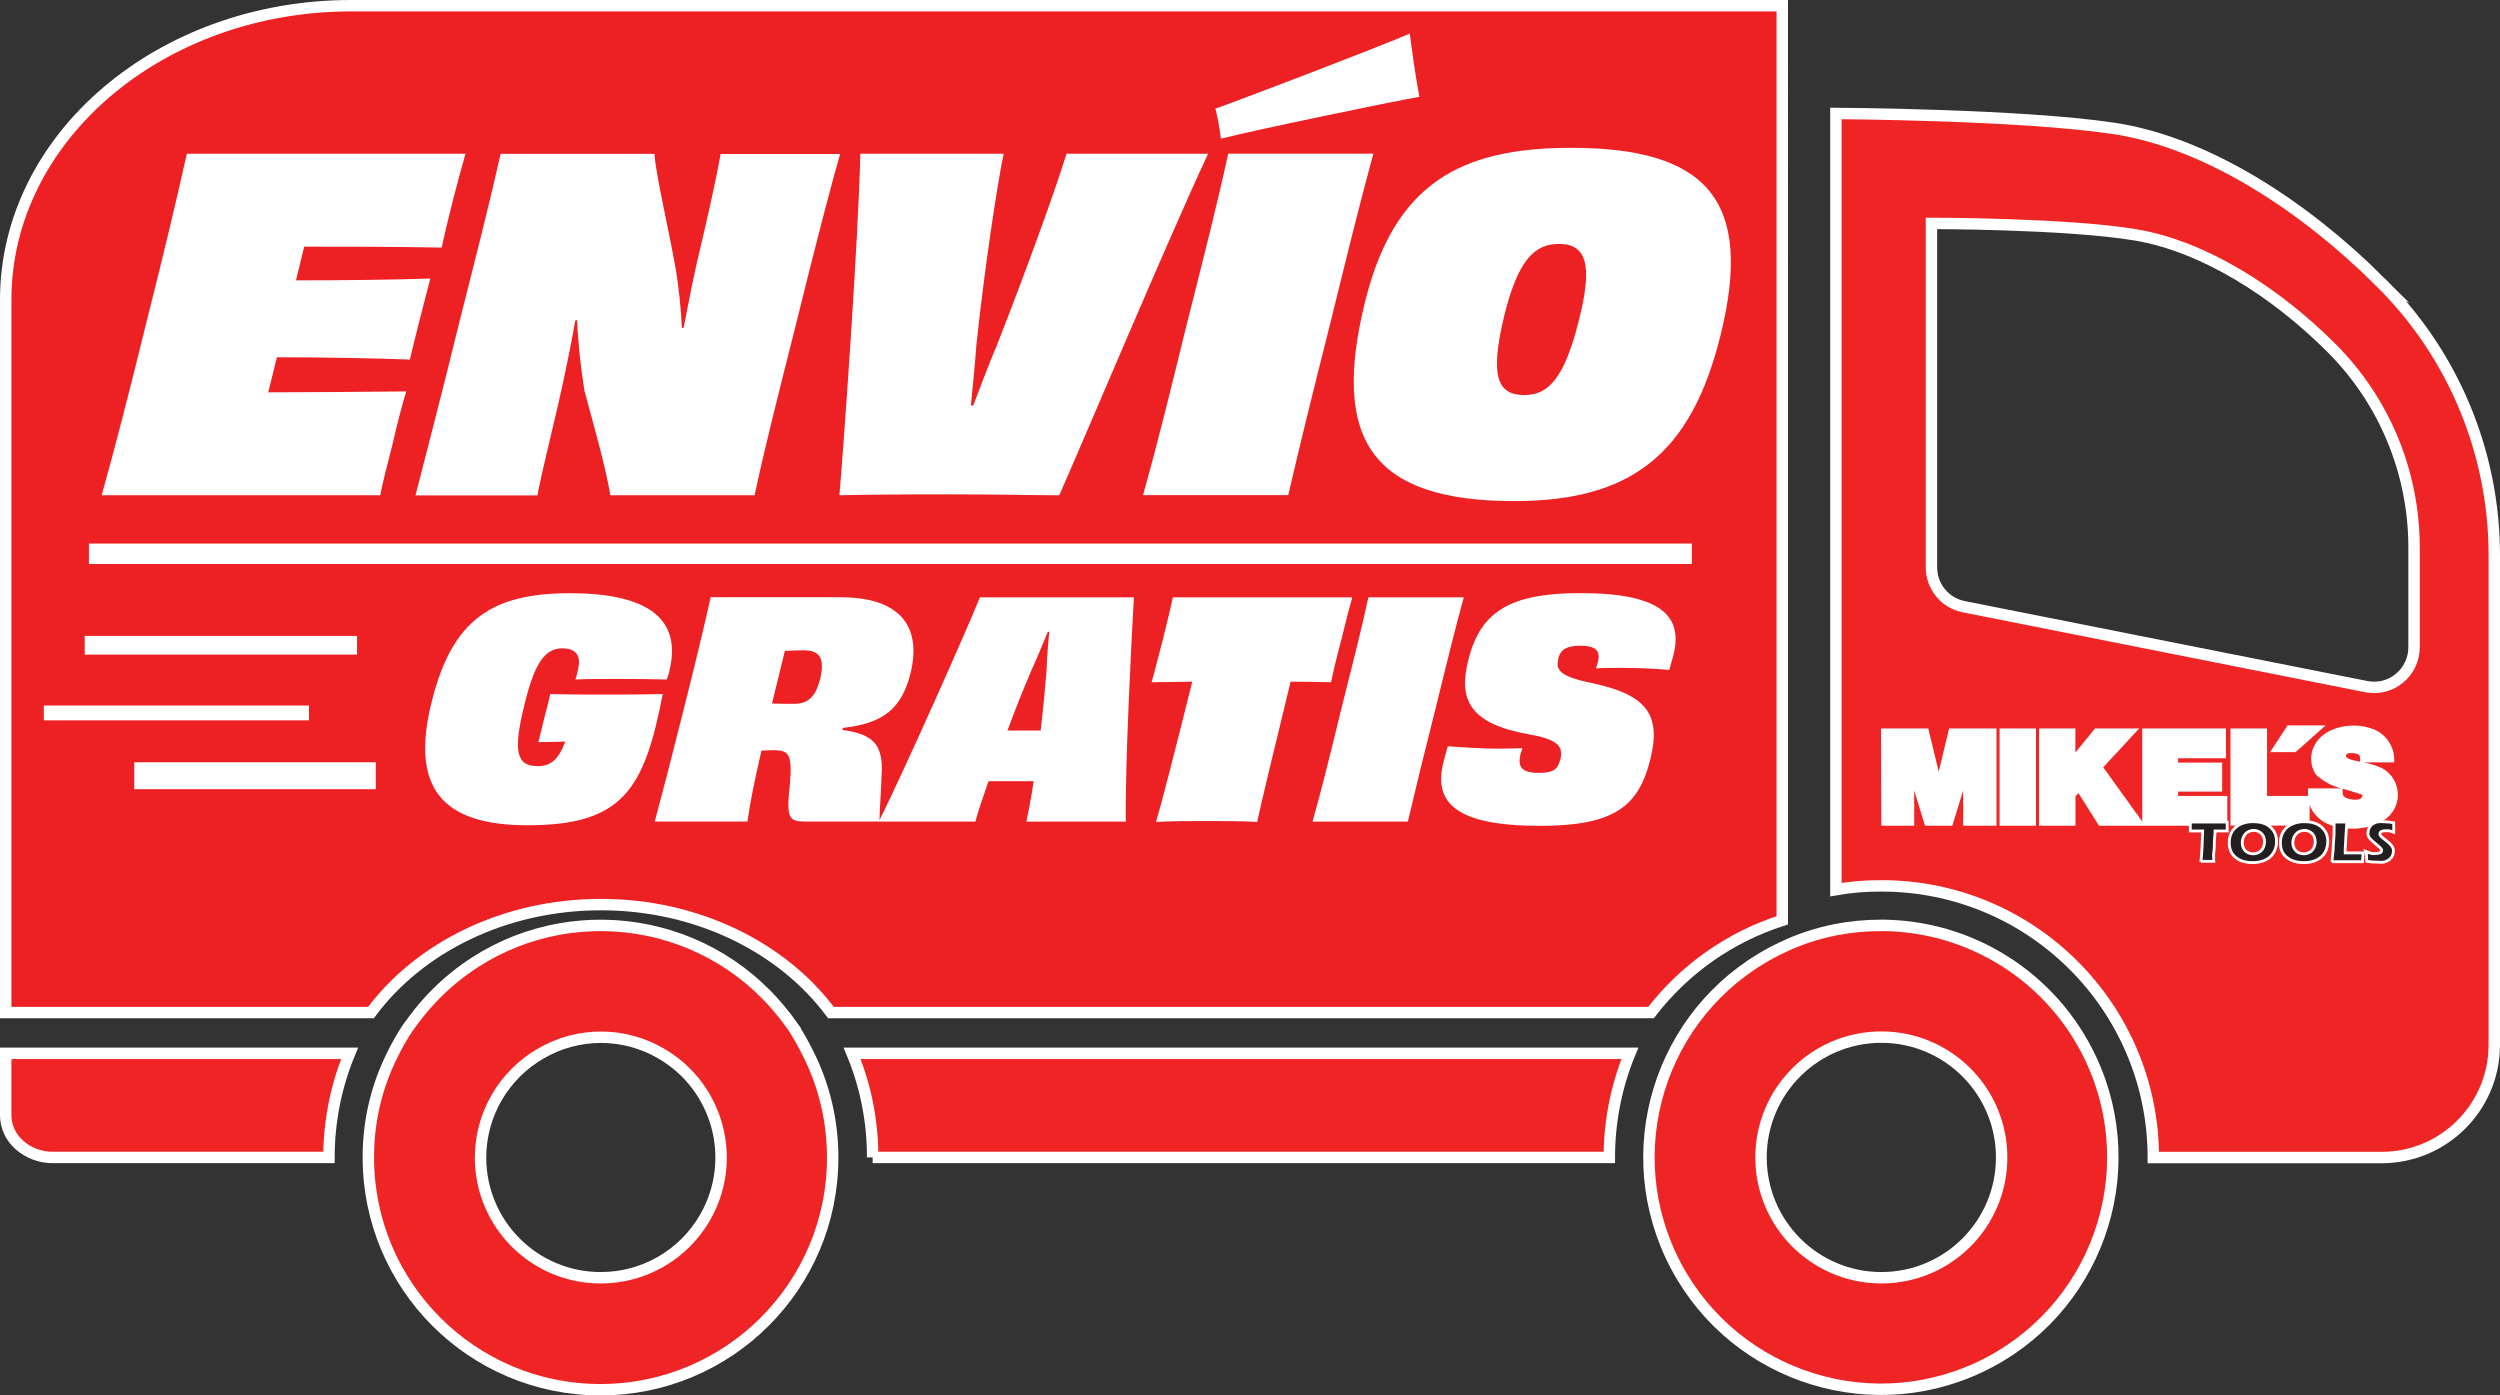 <?xml version="1.0" encoding="UTF-8"?>
<svg id="Layer_1" data-name="Layer 1" xmlns="http://www.w3.org/2000/svg" viewBox="0 0 219.02 122.25">
  <rect x="0" y="0" width="219.02" height="122.25" fill="#333333" stroke="none"/>
  <defs>
    <style>
      .cls-1 {
        fill: #231f20;
        stroke-width: .25px;
      }

      .cls-1, .cls-2, .cls-3 {
        stroke: #fff;
        stroke-miterlimit: 10;
      }

      .cls-2 {
        fill: #ee2524;
      }

      .cls-4, .cls-5 {
        fill: #fff;
      }

      .cls-5 {
        fill-rule: evenodd;
      }

      .cls-3 {
        fill: #ed2024;
      }
    </style>
  </defs>
  <g id="a3af249c-7652-4c3d-bcd7-4c523ca31add">
    <g id="a2d923d5-1d86-400b-b427-6f3d768e561e">
      <g id="e8659327-46fd-4372-81ba-ca5183a52436">
        <path id="e15cffed-fb38-4bf2-b4e9-385fe3b8ee67" class="cls-3" d="M52.65,79.25c8.47,0,15.92,3.78,20.15,9.46h71.84c2.92-3.8,6.93-6.62,11.5-8.08V.5H30.76C14.05.5.5,12.04.5,26.27v62.44h32c4.21-5.68,11.66-9.46,20.15-9.46Z"/>
        <path id="bb7d85e0-f043-4eae-b3f9-73725c9554f7" class="cls-2" d="M.5,97.7c0,1.01.45,1.96,1.21,2.62.81.71,1.85,1.09,2.92,1.08h24.19c0-3.13.61-6.23,1.81-9.12H.5v5.42Z"/>
        <path id="b0470164-4b36-4b75-9681-98e2fbd0a1da" class="cls-2" d="M76.45,101.4h64.54c0-3.13.61-6.23,1.8-9.12h-68.14c1.2,2.89,1.81,5.99,1.8,9.12Z"/>
        <path id="beb5b038-2bed-4934-a56d-651ef99d8197" class="cls-2" d="M208.54,24.71c-6.59-6.58-15.18-12.25-23.41-13.47s-24.29-1.3-24.29-1.3v68c1.32-.23,2.66-.34,4-.33,13.15,0,23.8,10.65,23.81,23.8h20c5.44,0,9.86-4.41,9.87-9.85v-43c-.02-8.96-3.61-17.55-9.98-23.85ZM211.49,56.71c0,1.05-.47,2.05-1.29,2.72-.81.67-1.88.93-2.91.72l-35.26-7c-1.64-.33-2.82-1.77-2.82-3.45v-30.13s11.8,0,17.84,1,12.35,5.06,17.18,9.89c4.66,4.64,7.27,10.95,7.26,17.52v8.73Z"/>
        <path id="a3667867-0e2b-4984-9140-f4e571f47a92" class="cls-2" d="M69.53,90.04c-.32-.45-.64-.9-1-1.33-7.03-8.78-19.85-10.2-28.63-3.17-1.17.94-2.23,2-3.17,3.17-.35.43-.66.88-1,1.33-.48.72-.91,1.46-1.29,2.24-1.44,2.83-2.18,5.95-2.17,9.12,0,11.23,9.09,20.35,20.33,20.35,11.23,0,20.35-9.09,20.35-20.33v-.02c0-3.17-.73-6.29-2.16-9.12-.38-.77-.8-1.52-1.26-2.24ZM52.65,111.94c-5.81.02-10.53-4.68-10.55-10.49-.01-3.79,2.02-7.29,5.31-9.17,3.24-1.88,7.24-1.88,10.48,0,5.04,2.9,6.78,9.33,3.88,14.38-1.88,3.27-5.36,5.28-9.12,5.28h0Z"/>
        <path id="bd78edb9-ceb4-48c7-80ad-1688df1c9a7f" class="cls-2" d="M164.82,81.07c-1.34,0-2.68.12-4,.38-1.63.32-3.21.84-4.7,1.56-10.15,4.79-14.5,16.89-9.72,27.04,4.79,10.15,16.89,14.5,27.04,9.72,10.15-4.79,14.5-16.89,9.72-27.04-3.36-7.12-10.52-11.66-18.39-11.66h.05ZM164.82,111.94c-5.82,0-10.54-4.72-10.54-10.54,0-5.82,4.72-10.54,10.54-10.54,5.82,0,10.54,4.72,10.54,10.54,0,5.82-4.7,10.53-10.52,10.54h-.02Z"/>
      </g>
    </g>
    <g id="bf4a97bc-e910-455b-876f-0f3b9736fa9e">
      <g id="aa139013-f223-4be8-991a-60cb226d843b">
        <path class="cls-5" d="M195.41,63.82h3.2v5.91h3.59v-.66h2.93c-.84-.2-1.61-.62-2.24-1.21-.52-.79-.56-1.82-.08-2.64.8-1.47,3.09-2,4.84-1.43,1.33.37,2.2,1.63,2.1,3h-2.68c.55.1,1.09.27,1.6.5.9.48,1.44,1.43,1.4,2.44-.02.62-.26,1.2-.67,1.66-1.09,1.23-3.61,1.52-5.22.89-.84-.28-1.51-.92-1.84-1.74v1.79h-6.93v-8.51ZM205.23,69.1v.4c.06.59,1.11.58,1.33.55.23-.01.41-.19.42-.42,0,0-1.32-.43-1.75-.53M206.76,66.74v-.38c0-.4-.65-.39-.95-.38s-.59.4.33.62l.62.13M200.41,63.55h3.34l-2.64,2.34h-2.23l1.53-2.34ZM175.18,63.82h3.19v8.52h-3.19v-8.52ZM187.69,63.82h7.32v2.61h-4.19v.38h3.86v2.54h-3.86v.38h4.31v2.61h-11.24l-1.8-2.86-.26.29v2.57h-3.19v-8.52h3.18v2.11l1.72-2.11h3.87l-3.15,3.4,3.42,4.75v-8.15ZM164.79,63.82h4.14l.92,3.78.91-3.78h4.15v8.52h-2.92v-3.09l-.95,3.09h-2.39l-.95-3.09v3.09h-2.88l-.03-8.52Z"/>
      </g>
      <g id="f4b2d633-3cc9-407b-ac5a-92f27652fac1">
        <path class="cls-1" d="M192.82,75.5c.08-.82.13-1.72.15-2.7h-1.08v-.78h3.23v.25c0,.11,0,.22,0,.33v.2h-1.06c0,.3-.05.57-.06.83s0,.7-.05,1,0,.62,0,.83h-1.13v.04Z"/>
        <path class="cls-1" d="M197.45,71.99c.26,0,.53.03.78.11.24.06.47.18.65.35.18.15.33.33.42.55.1.22.15.47.14.71.01.27-.04.54-.15.78-.1.23-.25.44-.44.61-.2.17-.44.29-.69.36-.27.08-.55.12-.83.11-.28,0-.55-.03-.82-.11-.25-.07-.48-.2-.68-.37-.18-.15-.32-.34-.41-.56-.08-.22-.12-.45-.12-.68-.01-.35.07-.7.25-1,.19-.29.45-.52.77-.66.36-.15.74-.22,1.13-.2ZM197.45,72.75c-.18,0-.36.05-.52.14-.16.09-.29.23-.36.4-.09.17-.13.35-.13.54,0,.17.04.34.11.49.08.15.2.28.35.36.15.08.33.12.5.12.18,0,.36-.05.52-.14.15-.09.27-.23.35-.39.08-.17.12-.35.12-.53,0-.17-.03-.34-.11-.5-.08-.15-.19-.27-.34-.35-.16-.1-.34-.15-.53-.14h.04Z"/>
        <path class="cls-1" d="M201.94,71.99c.26,0,.53.03.78.11.47.13.86.46,1.07.9.1.22.14.47.14.71,0,.27-.05.53-.15.78-.1.24-.25.45-.45.61-.2.17-.43.29-.68.36-.27.08-.56.12-.84.11-.27,0-.55-.03-.81-.11-.25-.07-.48-.19-.68-.36-.18-.15-.33-.34-.42-.56-.08-.22-.12-.45-.12-.69-.01-.35.08-.7.26-1,.18-.29.45-.52.76-.65.36-.16.75-.23,1.14-.21ZM201.89,72.75c-.19,0-.37.05-.53.14-.15.1-.28.24-.36.4-.08.17-.13.35-.13.54,0,.17.04.34.12.49.08.15.2.28.35.36.15.08.33.12.5.12.18,0,.36-.05.51-.14.16-.09.28-.23.36-.39.08-.17.12-.35.12-.53,0-.17-.04-.34-.11-.5-.08-.15-.19-.27-.34-.35-.15-.09-.32-.14-.49-.14Z"/>
        <path class="cls-1" d="M204.31,75.5c0-.39.07-.72.09-1,0-.46.06-.91.08-1.37s0-.82,0-1.11h1.12l-.06.92-.08,1.43v.35h1.57l-.06.77h-2.69.03Z"/>
        <path class="cls-1" d="M207.34,75.45c0-.35,0-.64-.08-.86.17.07.34.13.51.18.13.02.26.02.39,0,.12.01.24-.01.35-.06.08-.03.13-.11.13-.19v-.08l-.05-.09-.1-.11-.48-.41-.23-.21c-.08-.07-.15-.15-.21-.23-.05-.07-.09-.15-.11-.23-.01-.08-.01-.16,0-.24,0-.1.02-.21.06-.3.04-.1.09-.2.16-.28.08-.09.18-.17.29-.22.12-.06.25-.11.38-.13.14-.01.29-.01.43,0,.31,0,.62.03.93.09v.83c-.14-.05-.28-.1-.42-.13h-.33c-.11,0-.23.02-.33.07-.07.03-.12.1-.13.18,0,.03,0,.06,0,.09.02.04.04.08.07.12l.15.14.29.23.17.14.18.16c.06.06.11.12.16.18.04.05.08.11.1.17.03.05.05.1.06.16,0,.05,0,.11,0,.16,0,.31-.16.6-.42.77-.13.09-.28.15-.44.18-.17.03-.33.03-.5,0-.33,0-.66-.02-.98-.08Z"/>
      </g>
    </g>
  </g>
  <g>
    <path class="cls-4" d="M40.78,13.47c-.28.96-.72,2.63-1.08,3.99-.36,1.44-.8,3.23-1,4.23-4.15-.08-8.58-.08-12.05-.08l-.72,2.95c4.07,0,8.34-.04,11.77-.16-.44,1.68-1.36,5.23-1.79,7.1-3.31-.12-7.62-.2-11.65-.2l-.76,3.07c3.55,0,8.26-.04,12.09-.08-.36,1.16-.84,3.03-1.2,4.63-.4,1.52-.84,3.27-1.08,4.47H8.91c1.16-4.19,2.31-8.58,3.87-14.96,1.6-6.34,2.67-10.85,3.59-14.96h24.41Z"/>
    <path class="cls-4" d="M73.61,13.47c-.76,2.59-2.31,8.58-3.87,14.92-1.68,6.66-2.83,11.21-3.63,15h-12.64c-.4-2.43-1.4-5.94-2.27-9.17-.32-2.03-.56-4.11-.64-6.18l-.16.04c-.44,2.51-.92,4.75-1.44,7.1-.96,4.15-1.68,6.98-1.87,8.22h-10.69c1.04-4.07,2.23-8.58,3.79-14.96,1.6-6.34,2.75-10.85,3.67-14.96h13.48c.08,1.68,1.24,6.54,1.88,10.21.24,1.52.44,3.23.52,5.07l.16-.08c.4-2.11.8-4.11,1.16-5.7.84-3.51,1.68-7.26,2.07-9.49h10.49Z"/>
    <path class="cls-4" d="M105.84,13.47c-3.51,7.5-11.21,25.81-13.04,29.92-2.15,0-5.62-.08-9.53-.08-5.23,0-8.26.04-9.73.08.36-4.15,1.68-22.62,1.83-29.92h12.56c-.56,2.63-1.71,10.29-2.39,16.75-.12,1.72-.32,3.63-.48,5.31h.2c.64-1.68,1.36-3.59,2.07-5.27,2.55-6.46,5.38-14.32,6.1-16.79h12.4Z"/>
    <path class="cls-4" d="M100.14,43.38c1.2-4.27,2.27-8.62,3.83-14.96,1.6-6.34,2.71-10.69,3.63-14.96h12.72c-1.16,4.23-2.23,8.58-3.79,14.92-1.6,6.34-2.67,10.69-3.67,15h-12.72ZM124.35,8.48c-2.71.48-14.6,2.95-17.39,3.67-.12-.96-.28-1.83-.48-2.63,2.47-.88,14.68-5.54,17.03-6.58.2,1.56.52,3.91.84,5.54Z"/>
    <path class="cls-4" d="M132.65,43.9c-12.68,0-15.96-5.58-13.08-17.39,2.55-10.37,8.3-13.56,18.07-13.56,11.89,0,16.04,4.59,13.08,16.47-2.59,10.45-7.9,14.48-18.07,14.48ZM138.31,28.11c1.28-4.99.64-6.74-1.75-6.74-2.11,0-3.55,1.4-4.75,6.18-1.32,5.42-.64,7.06,1.75,7.06,2.11,0,3.51-1.52,4.75-6.5Z"/>
  </g>
  <g>
    <path class="cls-4" d="M58.65,58.8c-.05.24-.16.47-.24.73-1.18-.03-2.67-.05-4.17-.05-1.42,0-2.8,0-3.83.05.1-.26.16-.55.21-.79.34-1.31-.16-1.94-1.36-1.94-1.49,0-2.41,1.23-3.3,4.87-1,4.03-.79,5.45,1.15,5.45,1.15,0,1.83-.58,2.41-2.15-.81.03-1.65.03-2.36.05.13-.47.45-1.76.55-2.23.21-.76.39-1.47.5-1.99,1.65.05,3.35.05,4.58.05,1.44,0,3.33,0,5.27-.05-1.6,8.33-3.48,11.5-11.84,11.5-7.49,0-10.32-3.25-8.38-10.9,1.81-7.2,5.34-9.43,12.1-9.43,7.89,0,9.64,2.99,8.7,6.81Z"/>
    <path class="cls-4" d="M73.72,52.33c4.74,0,7.13,2.23,6.05,6.65-.79,3.17-2.46,4.4-5.92,4.79l-.05.18c2.7.37,3.62,1.26,3.43,4.01-.03,1.28-.18,3.07-.18,4.01h-6.68c-1.15,0-1.39-.42-1.28-2.1.37-3.46.24-4.14-1.15-4.14-.52,0-.73,0-1.23.03-.58,2.49-1.02,4.69-1.23,6.21h-8.12c.76-2.83,1.49-5.63,2.54-9.83,1.05-4.17,1.73-6.99,2.36-9.82h11.48ZM71.83,59.59c.5-2.04-.08-2.62-1.47-2.62-.31,0-.97.03-1.6.05-.37,1.55-.76,3.12-1.13,4.61.52.03,1.18.03,1.94.03,1.21,0,1.86-.6,2.25-2.07Z"/>
    <path class="cls-4" d="M99.34,52.33c-.16,2.62-.79,14.67-.71,19.65h-8.72c.18-.76.42-2.02.65-3.54h-3.96c-.52,1.49-.94,2.75-1.15,3.54h-8.46c2.46-4.95,7.83-17.08,8.86-19.65h13.49ZM91.17,63.99c.21-1.78.39-3.64.52-5.29.03-1.07.13-2.36.24-3.35h-.13c-.42,1-.92,2.25-1.44,3.38-.71,1.65-1.44,3.48-2.1,5.27h2.91Z"/>
    <path class="cls-4" d="M118.47,52.33c-.26.92-.63,2.36-.94,3.64-.34,1.26-.71,2.8-.92,3.8-1.21-.03-2.38-.05-3.54-.05-1.39,5.69-2.67,11-2.93,12.29-1.15-.08-3.07-.08-4.43-.08s-3.22,0-4.43.08c.39-1.28,1.76-6.6,3.17-12.29-1.15.03-2.36.03-3.56.05.29-1,.66-2.54,1-3.8.31-1.28.68-2.72.86-3.64h15.72Z"/>
    <path class="cls-4" d="M114.99,71.98c.79-2.8,1.49-5.66,2.51-9.83,1.05-4.17,1.78-7.02,2.38-9.82h8.36c-.76,2.78-1.47,5.63-2.49,9.8-1.05,4.17-1.75,7.02-2.41,9.85h-8.36Z"/>
    <path class="cls-4" d="M136.68,66.61c.29-1.15-.05-1.81-2.75-2.28-5.27-.94-6.16-3.12-5.29-6.5,1.02-4.19,3.59-5.87,9.8-5.87,7.15,0,9.01,2.04,8.17,5.42-.11.39-.24.84-.37,1.31-1.02-.1-2.78-.18-4.19-.18-.89,0-1.7,0-2.23.05.08-.21.1-.39.16-.52.24-.92-.03-1.47-1.55-1.47-1.18,0-1.7.34-1.89,1.05-.26,1.02-.05,1.62,2.96,2.23,4.79,1.02,6.05,2.78,5.08,6.68-1.02,4.09-3.12,5.82-9.67,5.82-7.31,0-9.35-1.99-8.46-5.55.1-.42.24-.92.39-1.42,1.18.08,2.88.21,4.51.21.79,0,1.52-.03,2.02-.05-.05.18-.1.37-.16.52-.26,1.07.05,1.65,1.57,1.65,1.21,0,1.68-.26,1.89-1.1Z"/>
  </g>
  <rect class="cls-4" x="7.79" y="47.62" width="140.43" height="1.79"/>
  <rect class="cls-4" x="7.42" y="55.71" width="23.86" height="1.64"/>
  <rect class="cls-4" x="3.84" y="61.81" width="23.23" height="1.3"/>
  <rect class="cls-4" x="11.76" y="66.78" width="21.16" height="2.36"/>
</svg>